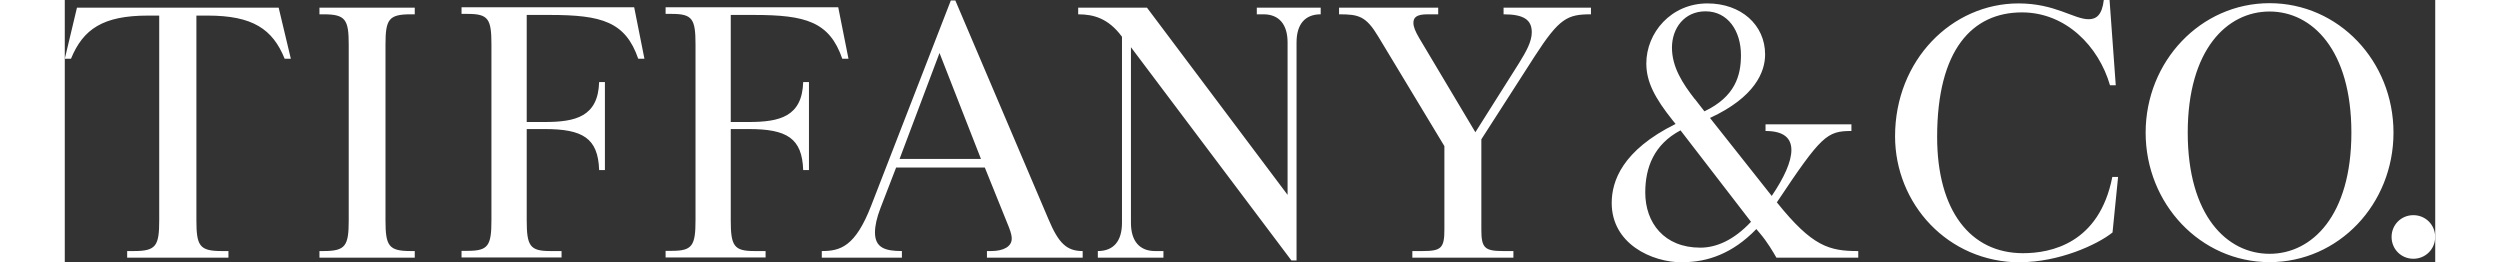 <?xml version="1.0" encoding="UTF-8"?><svg xmlns="http://www.w3.org/2000/svg" xmlns:xlink="http://www.w3.org/1999/xlink" xmlns:svgjs="http://svgjs.dev/svgjs" version="1.1" width="162px" height="17px" viewBox="0 0 162.37 17.97" aria-hidden="true"><rect x="0" y="0" width="162.37" height="17.97" fill="#333333" stroke="none"/><defs><linearGradient class="cerosgradient" data-cerosgradient="true" id="CerosGradient_id46005c411" gradientUnits="userSpaceOnUse" x1="50%" y1="100%" x2="50%" y2="0%"><stop offset="0%" stop-color="#d1d1d1"/><stop offset="100%" stop-color="#d1d1d1"/></linearGradient><linearGradient/></defs><g><g transform="matrix(1, 0, 0, 1, 0, 0)"><path d="M133.958,17.958c2.62,0 5.254,-1.186 6.308,-2.035l0.381,-3.805h-0.395c-0.893,4.566 -4.215,5.225 -6.117,5.225c-3.615,0 -5.883,-2.928 -5.883,-7.962c0,-5.986 2.415,-8.532 5.81,-8.532c3,0 5.254,2.312 6.03,4.99h0.395l-0.424,-5.839h-0.395c-0.117,1.01 -0.498,1.317 -1.039,1.317c-1.01,0 -2.298,-1.083 -4.8,-1.083c-4.566,0 -8.459,3.879 -8.459,9.104c0,4.581 3.571,8.635 8.606,8.635z M57.341,17.65v-0.454c-1.142,0 -1.844,-0.22 -1.844,-1.273c0,-0.454 0.117,-0.995 0.381,-1.683l1.068,-2.766h6.074l1.654,4.098c0.161,0.424 0.19,0.615 0.19,0.776c0,0.527 -0.541,0.849 -1.42,0.849h-0.278v0.454h6.557v-0.454c-1.098,0 -1.654,-0.542 -2.342,-2.181l-6.381,-14.986h-0.307l-5.459,14.064c-1.083,2.795 -2.108,3.103 -3.381,3.103v0.454h5.503zM59.917,3.629l2.84,7.259h-5.576z M110.834,17.958c1.683,0 3.41,-0.586 5.034,-2.269l0.234,0.278c0.527,0.615 0.922,1.303 1.142,1.684h5.605v-0.454c-1.99,0 -3.146,-0.308 -5.576,-3.337c3.044,-4.566 3.425,-4.888 5.108,-4.888v-0.454h-5.883v0.454c1.259,0 1.771,0.498 1.771,1.303c0,0.805 -0.497,1.888 -1.346,3.146l-4.23,-5.342c3.073,-1.42 3.776,-3.147 3.776,-4.347c0,-2.034 -1.654,-3.498 -3.951,-3.498c-2.488,0 -4.186,2.005 -4.186,4.113c0,1.259 0.585,2.371 1.815,3.908l0.19,0.234c-3.659,1.815 -4.376,3.923 -4.376,5.415c0,2.766 2.693,4.068 4.873,4.068zM111.654,6.791c-0.834,-1.068 -1.566,-2.195 -1.566,-3.527c0,-1.332 0.849,-2.488 2.298,-2.488c1.537,0 2.429,1.347 2.429,3.001c0,1.376 -0.38,2.839 -2.503,3.849l-0.659,-0.849zM112.02,16.963c-2.459,0 -3.761,-1.698 -3.761,-3.776c0,-1.698 0.586,-3.292 2.415,-4.258l4.829,6.264c-1.185,1.259 -2.371,1.771 -3.483,1.771z M151.022,17.956c4.727,0 8.489,-3.966 8.489,-8.869c0,-4.903 -3.761,-8.869 -8.489,-8.869c-4.727,0 -8.488,3.996 -8.488,8.869c0,4.874 3.761,8.869 8.488,8.869zM151.022,17.385c-2.912,0 -5.605,-2.605 -5.605,-8.298c0,-5.693 2.693,-8.298 5.605,-8.298c2.912,0 5.605,2.62 5.605,8.298c0,5.679 -2.693,8.298 -5.605,8.298z M11.211,17.65v-0.454h-0.468c-1.507,0 -1.727,-0.351 -1.727,-2.107v-14.021h0.776c3.073,0 4.449,0.922 5.269,2.956h0.424l-0.834,-3.498h-13.816l-0.834,3.498h0.424c0.834,-2.034 2.195,-2.956 5.269,-2.956h0.775v14.021c0,1.756 -0.219,2.107 -1.727,2.107h-0.468v0.454z M23.973,17.65v-0.454h-0.278c-1.507,0 -1.727,-0.351 -1.727,-2.107v-12.031c0,-1.727 0.219,-2.078 1.727,-2.078h0.278v-0.454h-6.528v0.454h0.278c1.507,0 1.727,0.351 1.727,2.078v12.031c0,1.756 -0.219,2.107 -1.727,2.107h-0.278v0.454z M34.028,17.65v-0.454h-0.776c-1.39,0 -1.61,-0.351 -1.61,-2.107v-6.249h1.229c2.605,0 3.659,0.615 3.732,2.81h0.395v-6.03h-0.395c-0.073,2.371 -1.61,2.737 -3.732,2.737h-1.229v-7.333h1.58c3.542,0 5.181,0.454 6.059,3.001h0.424l-0.702,-3.527h-11.826v0.454h0.424c1.42,0 1.624,0.351 1.624,2.107v12.016c0,1.756 -0.219,2.107 -1.624,2.107h-0.424v0.454h6.864z M48.004,17.65v-0.454h-0.776c-1.39,0 -1.61,-0.351 -1.61,-2.107v-6.249h1.23c2.605,0 3.659,0.615 3.732,2.81h0.395v-6.03h-0.395c-0.073,2.371 -1.61,2.737 -3.732,2.737h-1.23v-7.333h1.581c3.542,0 5.181,0.454 6.059,3.001h0.424l-0.702,-3.527h-11.825v0.454h0.424c1.42,0 1.625,0.351 1.625,2.107v12.016c0,1.756 -0.22,2.107 -1.625,2.107h-0.424v0.454h6.864z M84.373,17.84v-14.928c0,-1.259 0.585,-1.932 1.654,-1.932v-0.454h-4.376v0.454h0.454c1.068,0 1.654,0.688 1.654,1.932v10.435l-9.63,-12.82h-4.713v0.454c1.039,0 2.064,0.263 3,1.536v12.747c0,1.259 -0.585,1.932 -1.654,1.932v0.454h4.493v-0.454h-0.571c-1.068,0 -1.654,-0.688 -1.654,-1.932v-12.03l10.991,14.606z M99.227,17.65v-0.454h-0.702c-1.273,0 -1.493,-0.22 -1.493,-1.464v-6.191l3.659,-5.693c1.683,-2.605 2.239,-2.868 3.849,-2.868v-0.454h-5.986v0.454c1.39,0 1.932,0.38 1.932,1.229c0,0.644 -0.38,1.317 -0.878,2.122l-2.986,4.727l-3.849,-6.454c-0.263,-0.454 -0.395,-0.761 -0.395,-1.039c0,-0.351 0.19,-0.585 0.966,-0.585h0.732v-0.454h-6.791v0.454c1.346,0 1.844,0.117 2.693,1.536l4.522,7.493v5.723c0,1.259 -0.22,1.464 -1.493,1.464h-0.702v0.454z M160.872,17.724c0.834,0 1.493,-0.659 1.493,-1.493c0,-0.834 -0.659,-1.493 -1.493,-1.493c-0.834,0 -1.492,0.659 -1.492,1.493c0,0.834 0.658,1.493 1.492,1.493z" transform="matrix(1,0,0,1,0,0)" fill-rule="evenodd" fill="#ffffff"/></g></g></svg>